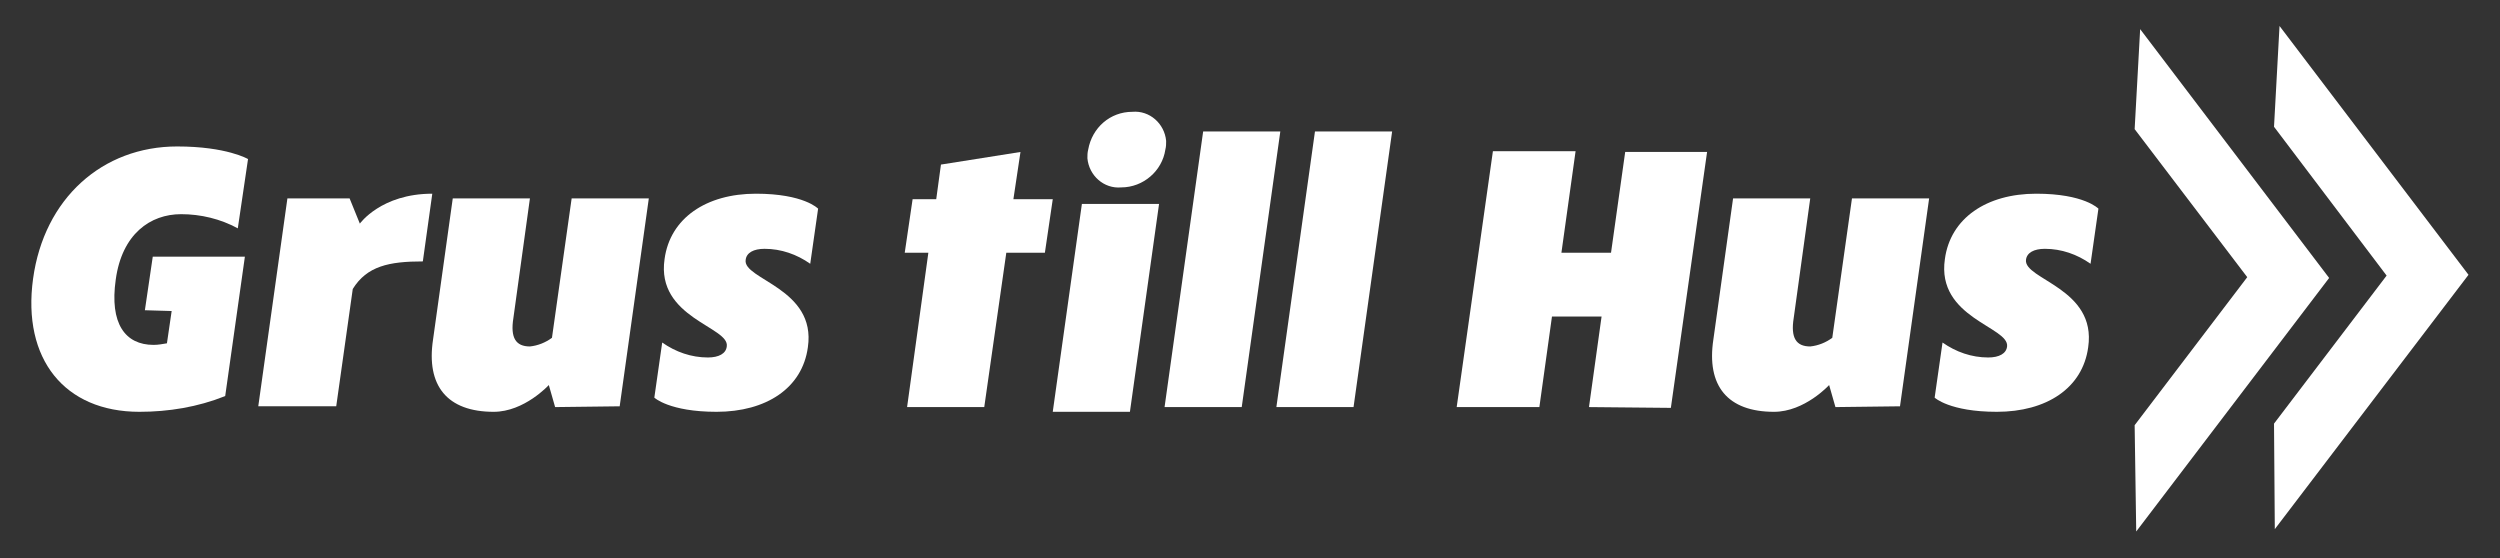 <?xml version="1.0" encoding="UTF-8"?> <!-- Generator: Adobe Illustrator 25.0.1, SVG Export Plug-In . SVG Version: 6.00 Build 0) --> <svg xmlns="http://www.w3.org/2000/svg" xmlns:xlink="http://www.w3.org/1999/xlink" version="1.1" id="Layer_1" x="0px" y="0px" viewBox="0 0 317.5 70.9" style="enable-background:new 0 0 317.5 70.9;" xml:space="preserve"><rect x="0" y="0" width="317.5" height="70.9" fill="#333333" stroke="none"/> <style type="text/css"> .st0{fill:#FFFFFF;} </style> <path class="st0" d="M271.3,67.5l-0.2-13.5l14.3-18.8l-14.3-18.8l0.7-12.7l24,31.6L271.3,67.5z"></path> <path class="st0" d="M288.9,67.2l-0.1-13.4l14.3-18.8l-14.3-18.9l0.7-12.8l24,31.6L288.9,67.2z"></path> <path class="st0" d="M18.4,39.4l1-6.8h11.7l-2.5,17.7c-3.5,1.4-7.2,2-10.9,2c-9.5,0-14.9-6.7-13.5-16.9S13,18.6,22.5,18.6 c6.3,0,9,1.6,9,1.6L30.2,29c-2.2-1.2-4.7-1.8-7.2-1.8c-3.9,0-7.5,2.5-8.3,8.3c-0.8,5.6,1.2,8.3,4.8,8.3c0.6,0,1.1-0.1,1.7-0.2 l0.6-4.1L18.4,39.4z"></path> <path class="st0" d="M45.7,28.4c0,0,2.7-3.8,9.2-3.8l-1.2,8.6c-4.3,0-7.1,0.6-8.9,3.5l-2.1,14.9h-9.9l3.7-26.4h7.9L45.7,28.4z"></path> <path class="st0" d="M70.5,51.7l-0.8-2.8c0,0-3.1,3.4-7,3.4c-5.9,0-8.6-3.3-7.7-9.2l2.5-17.9h9.8l-2.1,15.2 c-0.4,2.5,0.3,3.6,2.1,3.6c1-0.1,2-0.5,2.8-1.1l2.5-17.7h9.8l-3.7,26.4L70.5,51.7z"></path> <path class="st0" d="M103.9,26.5l-1,7c-1.7-1.2-3.7-1.9-5.8-1.9c-1.4,0-2.3,0.5-2.4,1.4c-0.4,2.5,9,3.6,7.9,11.1 c-0.7,5.2-5.3,8.2-11.6,8.2c-6,0-7.9-1.8-7.9-1.8l1-7c1.7,1.2,3.7,1.9,5.8,1.9c1.4,0,2.3-0.5,2.4-1.4c0.4-2.5-9-3.6-7.9-11.1 c0.7-5.2,5.3-8.3,11.6-8.3C102.1,24.6,103.9,26.5,103.9,26.5z"></path> <path class="st0" d="M132.7,32.1h-4.9l-2.8,19.6h-9.8l2.7-19.6h-3l1-6.8h3l0.6-4.4l10.1-1.6l-0.9,6h5L132.7,32.1z"></path> <path class="st0" d="M143.8,14.2c2.2-0.2,4.1,1.5,4.3,3.7c0,0.4,0,0.7-0.1,1.1c-0.4,2.7-2.8,4.8-5.6,4.8c-2.2,0.2-4.1-1.5-4.3-3.7 c0-0.4,0-0.7,0.1-1.1C138.7,16.2,141,14.2,143.8,14.2z"></path> <path class="st0" d="M147.9,51.7l4.9-35h9.8l-4.9,35H147.9z"></path> <path class="st0" d="M162.1,51.7l4.9-35h9.8l-4.9,35H162.1z"></path> <path class="st0" d="M201.8,51.7l1.6-11.5h-6.3l-1.6,11.5H185l4.6-32.5h10.5l-1.8,12.9h6.3l1.8-12.8h10.4l-4.6,32.5L201.8,51.7z"></path> <path class="st0" d="M233.1,51.7l-0.8-2.8c0,0-3.1,3.4-7,3.4c-5.9,0-8.6-3.3-7.7-9.2l2.5-17.9h9.8l-2.1,15.2 c-0.4,2.5,0.3,3.6,2.1,3.6c1-0.1,2-0.5,2.8-1.1l2.5-17.7h9.8l-3.7,26.4L233.1,51.7z"></path> <path class="st0" d="M266.5,26.5l-1,7c-1.7-1.2-3.7-1.9-5.8-1.9c-1.4,0-2.3,0.5-2.4,1.4c-0.3,2.5,9,3.6,7.9,11.1 c-0.7,5.2-5.3,8.2-11.6,8.2c-6,0-7.9-1.8-7.9-1.8l1-7c1.7,1.2,3.7,1.9,5.8,1.9c1.4,0,2.3-0.5,2.4-1.4c0.3-2.5-9-3.6-7.9-11.1 c0.7-5.2,5.3-8.3,11.6-8.3C264.7,24.6,266.5,26.5,266.5,26.5z"></path> <polygon class="st0" points="133.7,52.3 137.4,25.9 147.2,25.9 143.5,52.3 "></polygon> </svg> 